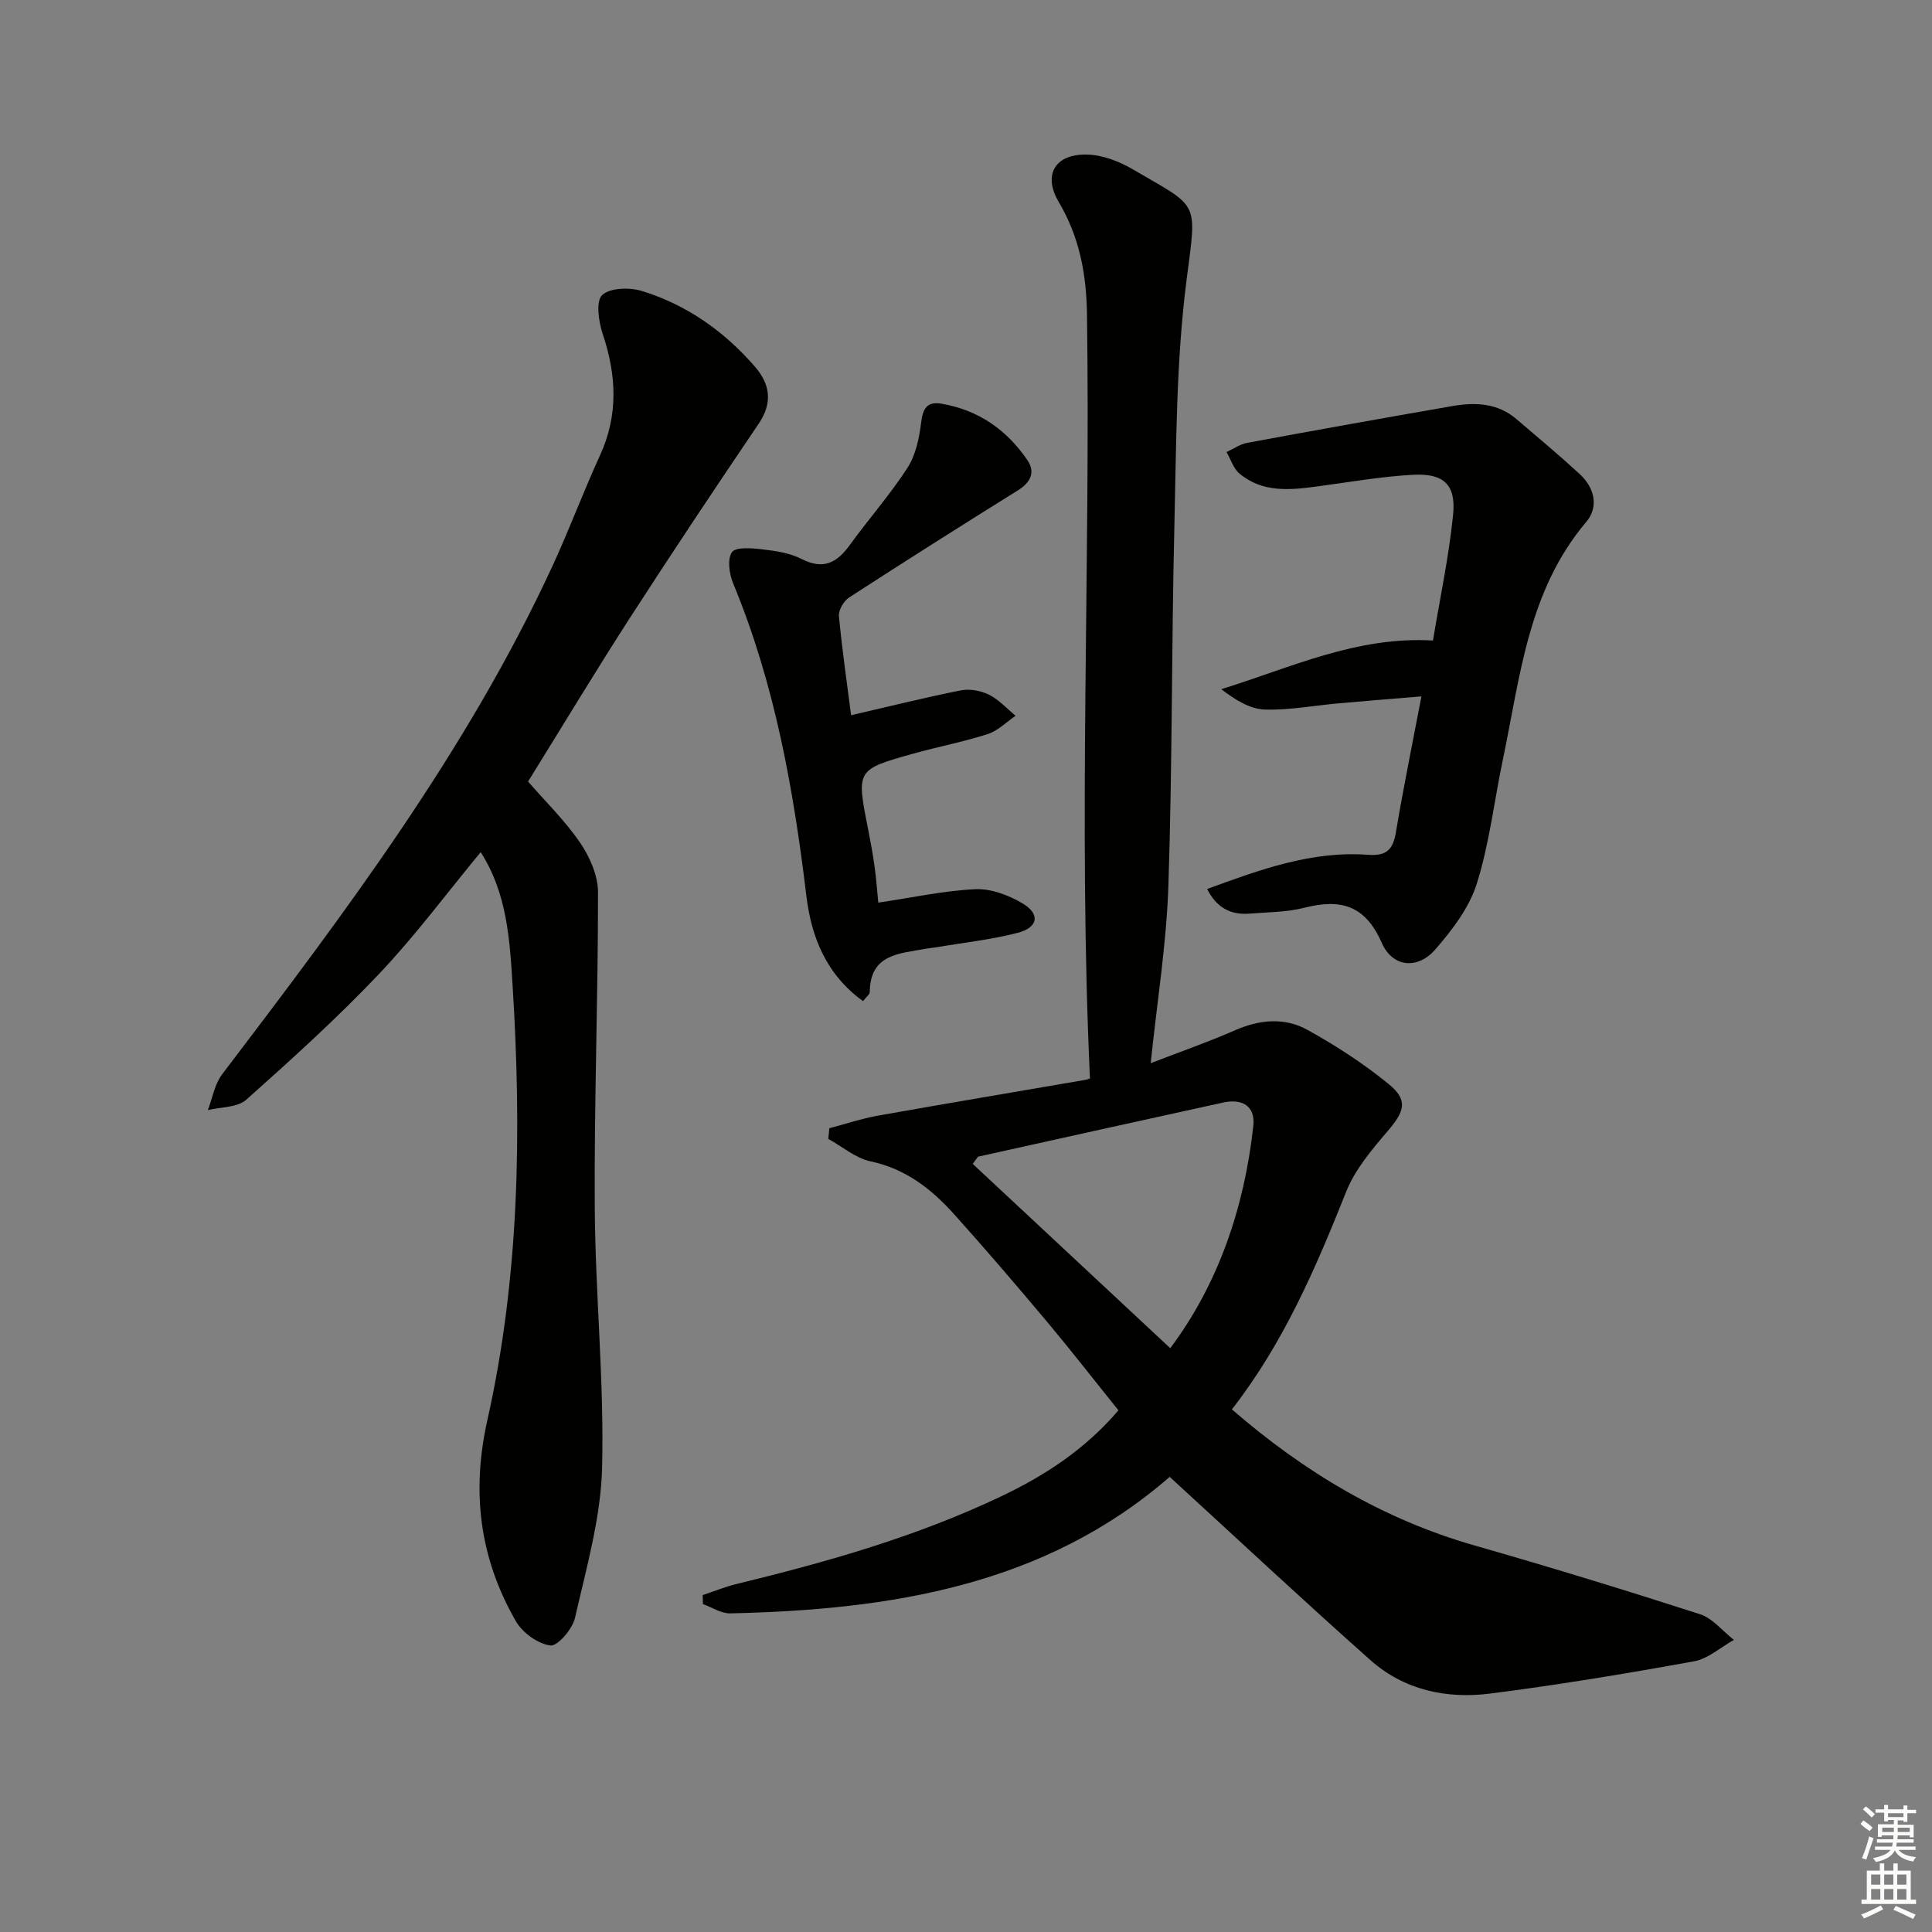 <svg enable-background="new 0 0 400 400" viewBox="0 0 400 400" xmlns="http://www.w3.org/2000/svg"><rect x="0" y="0" width="400" height="400" fill="#808080" stroke="none"/><g fill="#010100"><path d="m171.71 233.59c3.34-.88 6.64-1.99 10.03-2.6 14.36-2.56 28.74-4.96 43.11-7.44.63-.11 1.2-.51.81-.34-2.44-53.01.13-105.56-.61-158.08-.12-8.4-1.55-16.05-5.85-23.31-3.35-5.66-.75-10.04 6.01-9.81 3.14.1 6.51 1.4 9.28 3.02 13.85 8.11 13.34 6.25 11.2 22.74-2.19 16.92-2.14 34.16-2.55 51.27-.6 24.8-.41 49.61-1.24 74.4-.4 12.03-2.35 24.01-3.66 36.68 5.89-2.28 11.79-4.33 17.5-6.83 5.06-2.21 10.21-2.68 14.91-.09 5.91 3.26 11.66 7 16.88 11.26 4.05 3.31 3.27 5.62-.15 9.63-3.31 3.87-6.81 7.99-8.66 12.62-6.29 15.77-12.93 31.29-23.67 45.09 15.01 12.99 31.33 22.76 50.23 28.17 15.63 4.47 31.18 9.23 46.65 14.22 2.65.85 4.72 3.51 7.05 5.33-2.74 1.53-5.34 3.91-8.26 4.44-14.03 2.54-28.11 4.89-42.26 6.68-9 1.14-17.77-.74-24.73-6.93-13.93-12.37-27.54-25.1-41.56-37.94-25.87 22.51-57.79 27.53-91 28.26-1.86.04-3.75-1.25-5.63-1.92-.02-.62-.04-1.24-.06-1.86 2.35-.78 4.66-1.73 7.05-2.31 18.72-4.55 37.22-9.8 54.69-18.11 9.07-4.31 17.38-9.69 24.34-17.84-4.92-6.11-9.7-12.27-14.7-18.24-6.31-7.52-12.7-14.98-19.26-22.29-4.71-5.25-10.06-9.47-17.35-11.01-3.11-.66-5.85-3.05-8.76-4.65.06-.73.14-1.47.22-2.21zm70.58 45.54c9.88-13.2 15.33-28.98 17.2-46.06.44-4.07-2.33-5.66-6.2-4.81-16.94 3.7-33.87 7.47-50.81 11.22-.36.5-.73.99-1.09 1.49 13.55 12.65 27.11 25.3 40.9 38.16z"/><path d="m99.52 176.43c-6.99 8.45-13.53 17.29-21.04 25.21-8.68 9.15-18.07 17.65-27.5 26.05-1.83 1.63-5.26 1.48-7.95 2.15.96-2.5 1.41-5.38 2.97-7.43 25.39-33.39 50.65-66.86 68.38-105.21 3.48-7.53 6.37-15.35 9.83-22.89 3.86-8.4 3.43-16.66.56-25.22-.85-2.53-1.43-6.77-.09-8.01 1.66-1.53 5.72-1.61 8.27-.82 9.24 2.86 16.99 8.33 23.33 15.63 3.11 3.58 3.78 7.43.82 11.8-9.03 13.33-17.96 26.73-26.69 40.25-7.12 11.04-13.9 22.3-21.08 33.87 3.53 4.07 7.61 8.04 10.76 12.64 2.01 2.94 3.72 6.81 3.72 10.26.03 21.76-.81 43.52-.67 65.28.11 17.95 1.96 35.92 1.52 53.84-.26 10.44-3.28 20.86-5.62 31.16-.52 2.3-3.62 5.89-5.1 5.69-2.61-.35-5.77-2.65-7.14-5.03-7.49-13.03-9.25-26.72-5.88-41.71 6.63-29.58 7.09-59.65 5.21-89.85-.59-9.73-1.19-19.22-6.61-27.66z"/><path d="m249.92 184.06c10.89-3.99 21.63-7.95 33.34-7.08 3.88.29 5.16-1.15 5.76-4.73 1.53-9.15 3.4-18.23 5.27-28.07-5.97.5-11.52.93-17.07 1.43-5.13.46-10.26 1.45-15.36 1.29-3.08-.1-6.09-1.97-9.01-4.21 14.44-4.47 27.97-10.99 43.83-10.08 1.47-8.87 3.31-17.42 4.17-26.07.62-6.21-1.95-8.59-8.33-8.24-6.6.36-13.16 1.52-19.73 2.4-5.68.77-11.38 1.35-16.17-2.65-1.26-1.05-1.8-2.95-2.68-4.46 1.42-.65 2.78-1.62 4.26-1.9 14.15-2.62 28.32-5.16 42.51-7.62 4.71-.82 9.34-.64 13.23 2.68 4.42 3.76 8.88 7.5 13.15 11.43 3.06 2.81 3.95 6.78 1.34 9.86-12.08 14.25-13.68 32.04-17.27 49.18-1.8 8.59-2.79 17.42-5.41 25.75-1.57 4.98-5.1 9.6-8.61 13.63-3.62 4.15-8.81 3.72-11.06-1.39-3.46-7.88-8.58-9.17-16.07-7.26-3.66.93-7.57.9-11.37 1.21-3.83.29-6.74-1.2-8.72-5.1z"/><path d="m176.21 148.08c8.05-1.86 15.36-3.69 22.74-5.15 1.83-.36 4.12.06 5.81.9 2.05 1.02 3.69 2.87 5.51 4.36-1.91 1.3-3.66 3.11-5.78 3.79-5.04 1.63-10.29 2.62-15.4 4.05-11.82 3.31-11.8 3.35-9.37 15.58.51 2.6 1 5.21 1.36 7.84.35 2.57.54 5.17.76 7.43 7.11-1.05 13.58-2.48 20.11-2.78 3.22-.15 6.87 1.23 9.73 2.92 3.74 2.2 3.29 5-.97 6.11-5.44 1.41-11.08 2.01-16.64 2.96-.82.14-1.65.2-2.47.35-5.35 1.01-11.45 1.04-11.52 8.93 0 .51-.73 1.02-1.4 1.9-7.58-5.48-10.68-13.16-11.72-21.72-2.67-22.15-6.55-43.98-15.16-64.74-.81-1.96-1.26-5.05-.26-6.48.79-1.13 4.11-.85 6.24-.6 2.78.32 5.74.75 8.18 2 4.55 2.33 7.35.75 10.01-2.93 3.89-5.37 8.32-10.38 11.91-15.94 1.7-2.63 2.43-6.11 2.82-9.3.35-2.9 1.15-4.5 4.21-3.98 7.64 1.29 13.54 5.41 17.82 11.72 1.68 2.48.63 4.59-1.97 6.21-11.7 7.3-23.37 14.67-34.94 22.18-1.12.72-2.24 2.62-2.13 3.86.67 7.06 1.7 14.1 2.52 20.53z"/></g><path d="m385.2 377.6.6-.7c.6.4 1.3.9 1.9 1.5l-.6.7c-.8-.5-1.4-1-1.9-1.5zm.3 7.1c.6-1.4 1.1-2.9 1.5-4.5.3.1.6.3.9.4-.5 1.4-1 2.9-1.5 4.4zm.2-10.1.6-.6c.7.5 1.3 1.1 1.9 1.6l-.7.7c-.6-.6-1.2-1.2-1.8-1.7zm8.4-.8h.8v.9h1.8v.7h-1.8v1.8h-.8v-.3h-1.2v.9h3.3v2.6h-.8v-.4h-2.5c0 .3 0 .6-.1.8h3.4v.7h-3.5c0 .3-.1.6-.1.8h4v.7h-3.5c.7.9 1.9 1.3 3.6 1.5-.2.2-.4.5-.6.9-1.9-.3-3.2-1.1-3.8-2.3-.5 1.1-1.8 2-3.9 2.4-.2-.3-.4-.5-.6-.8 1.9-.4 3.1-.9 3.6-1.7h-3.2v-.7h3.5c.1-.2.1-.5.2-.8h-3.3v-.7h3.4c0-.2 0-.5 0-.8h-2.4v.3h-.8v-2.6h3.3v-.9h-1.2v.3h-.8v-1.8h-1.8v-.7h1.8v-.9h.8v.9h3.2zm-4.4 5.5h2.4c0-.3 0-.6 0-.9h-2.4zm1.2-3.1h3.2v-.8h-3.2zm4.4 2.2h-2.4v.9h2.5v-.9z" fill="#fbfcfa"/><path d="m389.2 385.8h.9v1.5h1.9v-1.5h.9v1.5h2.7v6h1.1v.9h-11.3v-.9h1.1v-6h2.7zm.2 8.7.5.8c-1.2.6-2.5 1.3-4 1.9-.2-.3-.3-.6-.6-.8 1.6-.6 3-1.3 4.1-1.9zm-2-4.3h1.9v-2.1h-1.9zm0 3.1h1.9v-2.2h-1.9zm2.7-3.1h1.9v-2.1h-1.9zm0 3.1h1.9v-2.2h-1.9zm2.4 1.3c1.4.6 2.7 1.2 4.1 1.8l-.5.9c-1.5-.7-2.8-1.4-4.1-1.9zm2.2-6.5h-1.9v2.1h1.9zm-1.9 5.2h1.9v-2.2h-1.9z" fill="#fbfcfa"/></svg>